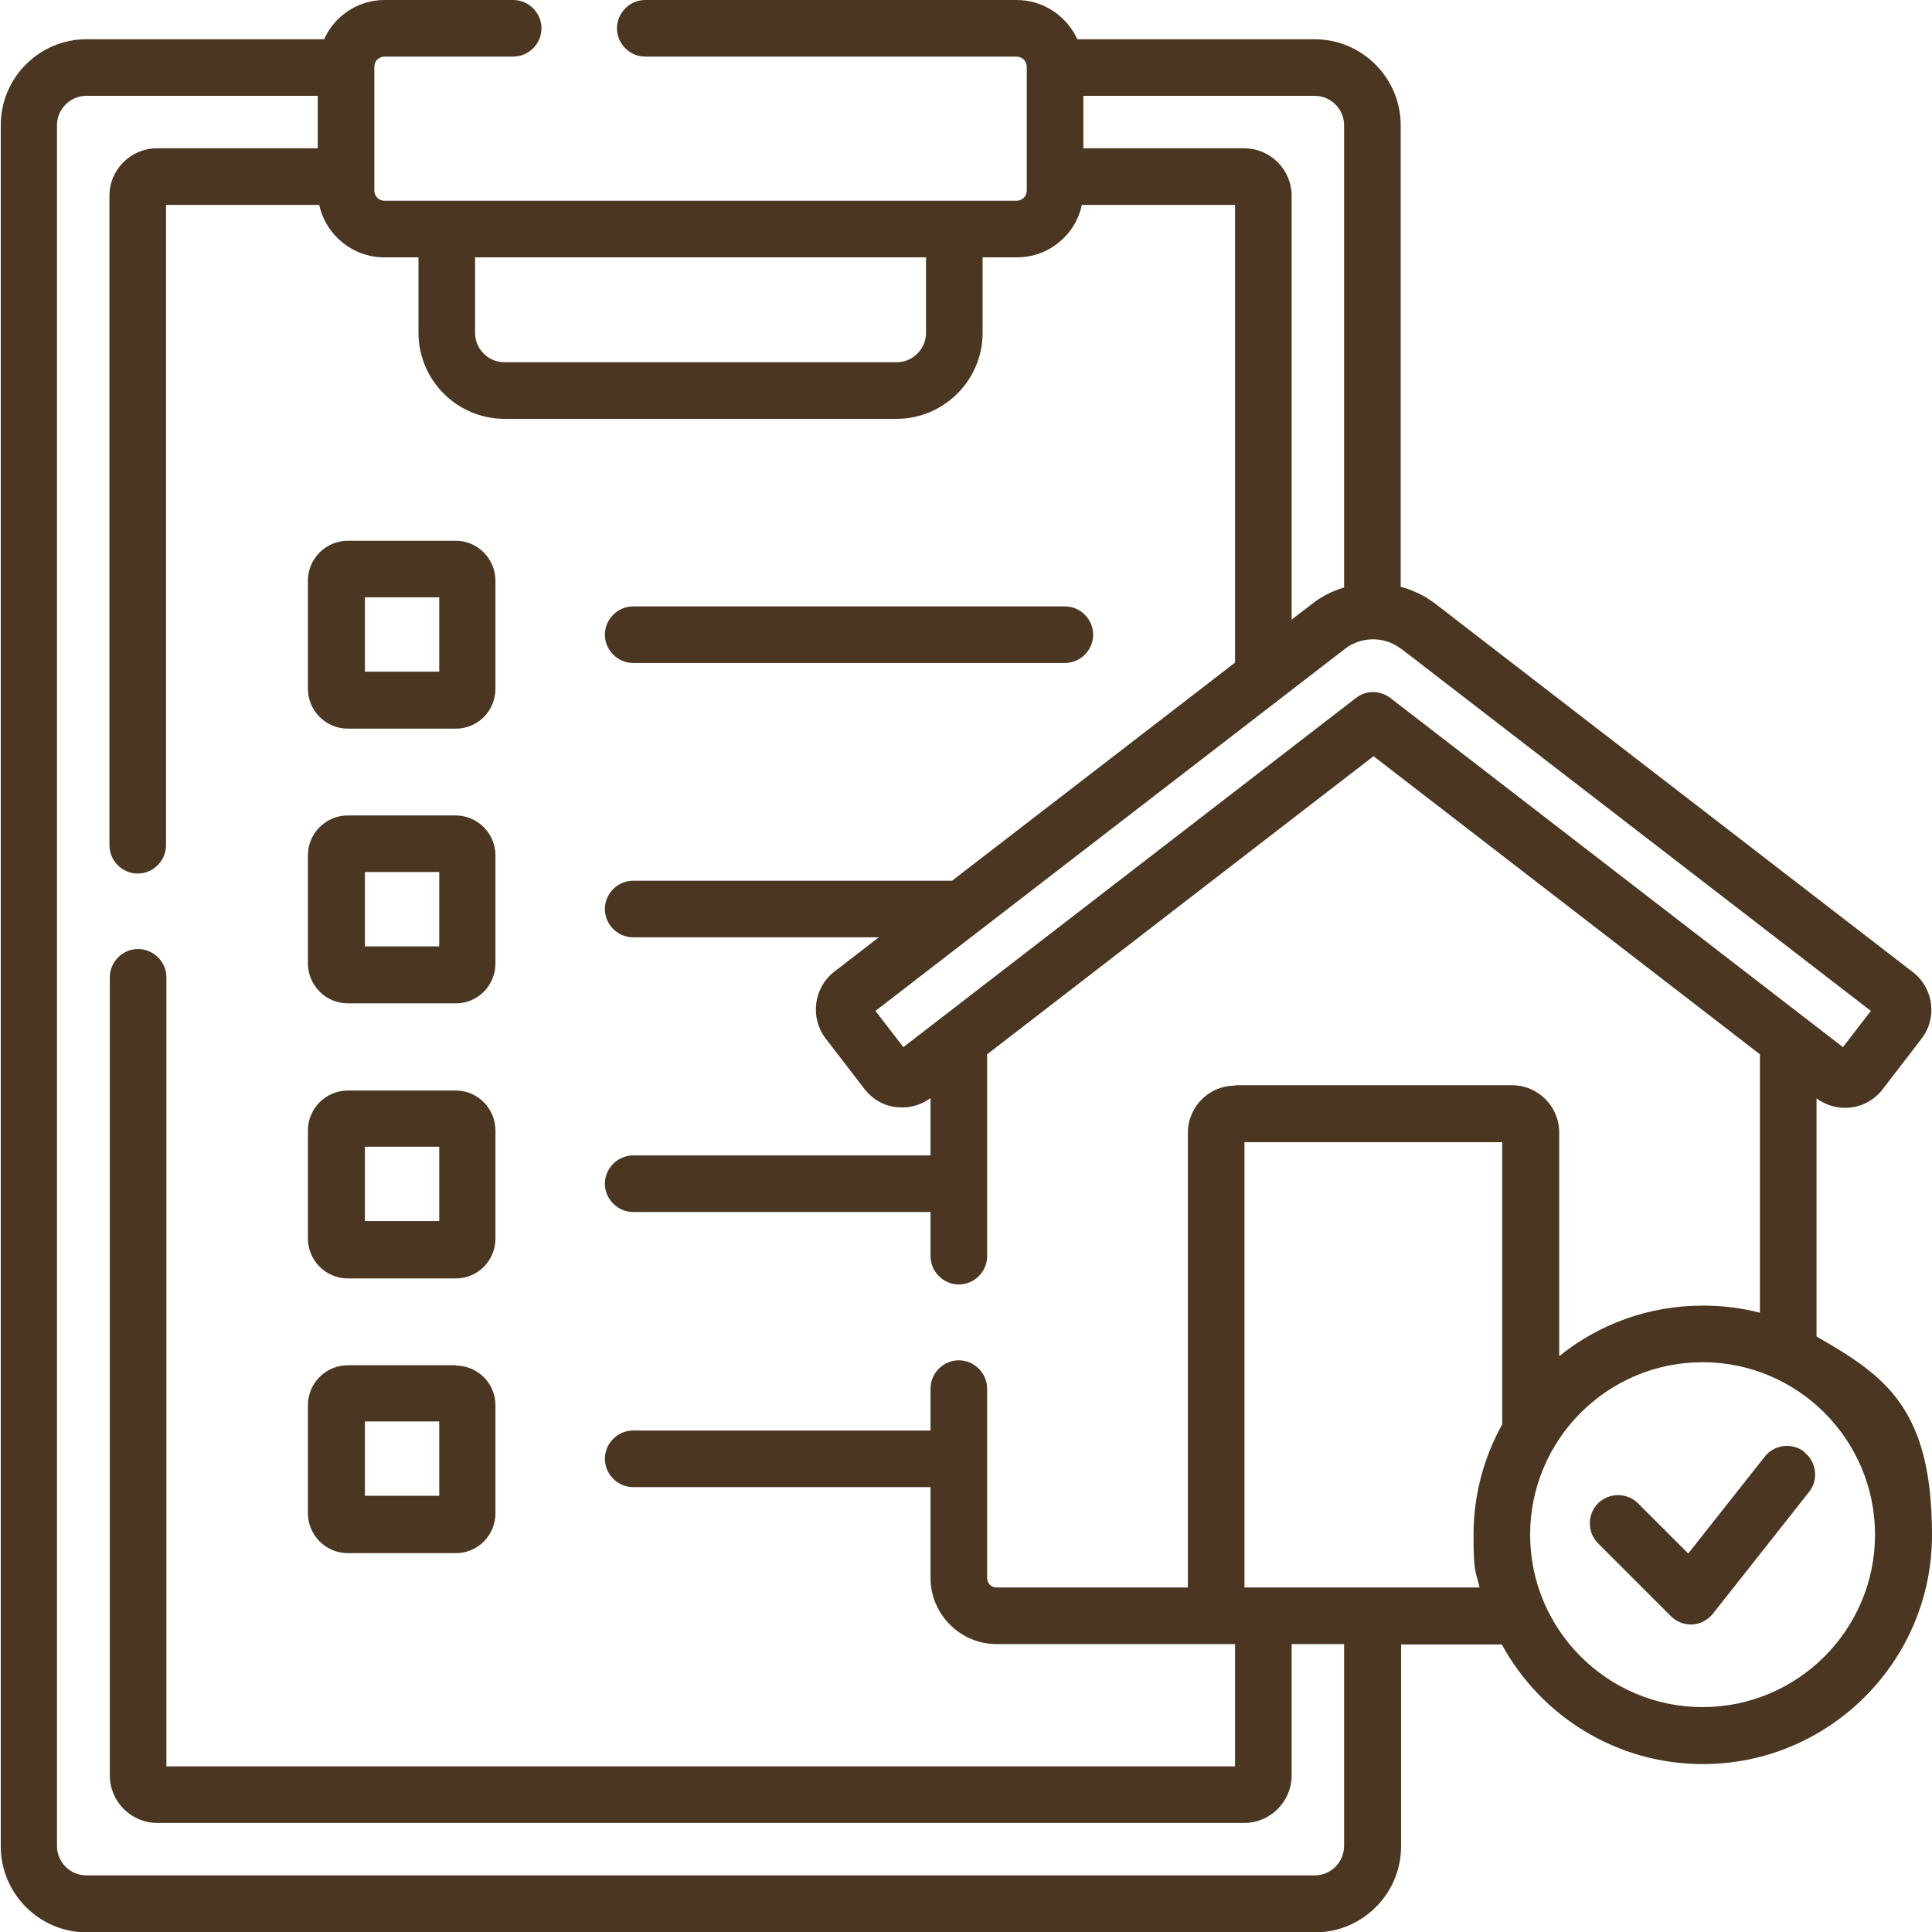 <?xml version="1.0" encoding="UTF-8"?>
<svg id="Capa_1" xmlns="http://www.w3.org/2000/svg" version="1.1" viewBox="0 0 512 512">
  <!-- Generator: Adobe Illustrator 29.0.0, SVG Export Plug-In . SVG Version: 2.1.0 Build 186)  -->
  <defs>
    <style>
      .st0 {
        fill: #4b3621;
      }
    </style>
  </defs>
  <path class="st0" d="M167.8,175.7h114.4c4.1,0,7.5-3.4,7.5-7.5s-3.4-7.5-7.5-7.5h-114.4c-4.1,0-7.5,3.4-7.5,7.5s3.4,7.5,7.5,7.5Z"/>
  <path class="st0" d="M120.8,143.3h-28.6c-5.8,0-10.6,4.7-10.6,10.6v28.6c0,5.8,4.7,10.6,10.6,10.6h28.6c5.8,0,10.5-4.7,10.5-10.6v-28.6c0-5.8-4.7-10.6-10.5-10.6ZM116.4,178h-19.7v-19.7h19.7v19.7Z"/>
  <path class="st0" d="M120.8,216.1h-28.6c-5.8,0-10.6,4.7-10.6,10.6v28.6c0,5.8,4.7,10.6,10.6,10.6h28.6c5.8,0,10.5-4.7,10.5-10.6v-28.6c0-5.8-4.7-10.6-10.6-10.6h0ZM116.4,250.8h-19.7v-19.7h19.7v19.7Z"/>
  <path class="st0" d="M120.8,289h-28.6c-5.8,0-10.6,4.7-10.6,10.6v28.6c0,5.8,4.7,10.6,10.6,10.6h28.6c5.8,0,10.5-4.7,10.5-10.6v-28.6c0-5.8-4.7-10.6-10.5-10.6ZM116.4,323.6h-19.7v-19.7h19.7v19.7Z"/>
  <path class="st0" d="M120.8,361.8h-28.6c-5.8,0-10.6,4.7-10.6,10.6v28.6c0,5.8,4.7,10.6,10.6,10.6h28.6c5.8,0,10.5-4.7,10.5-10.6v-28.6c0-5.8-4.7-10.5-10.5-10.5ZM116.4,396.4h-19.7v-19.7h19.7v19.7Z"/>
  <path class="st0" d="M478.2,384.8c-3.2-2.6-8-2-10.5,1.2l-20.3,25.7-13.3-13.3c-2.9-2.9-7.7-2.9-10.6,0-2.9,2.9-2.9,7.7,0,10.6l19.3,19.3c1.4,1.4,3.3,2.2,5.3,2.2s.3,0,.4,0c2.1-.1,4.1-1.2,5.4-2.8l25.5-32.3c2.6-3.2,2-8-1.2-10.5h0Z"/>
  <path class="st0" d="M481.4,354.2v-63.1c2.6,1.9,5.9,2.8,9.1,2.4,3.3-.4,6.3-2.1,8.4-4.8l10.3-13.4c4.3-5.5,3.2-13.5-2.3-17.7l-126.4-97.5c-2.8-2.2-6-3.7-9.3-4.6V33.2c0-12.5-10.2-22.8-22.8-22.8h-62.9C282.7,4.3,276.6,0,269.4,0h-98.4c-4.1,0-7.5,3.4-7.5,7.5s3.4,7.5,7.5,7.5h98.4c1.5,0,2.7,1.2,2.7,2.7v32.8c0,1.5-1.2,2.7-2.7,2.7H101.9c-1.5,0-2.7-1.2-2.7-2.7V17.7c0-1.5,1.2-2.7,2.7-2.7h34.1c4.1,0,7.5-3.4,7.5-7.5S140.1,0,136,0h-34.1C94.8,0,88.6,4.3,85.9,10.4H22.9C10.4,10.4.2,20.6.2,33.2v456.1c0,12.5,10.2,22.8,22.8,22.8h325.5c12.5,0,22.8-10.2,22.8-22.8v-53.5h26.7c10.3,18.9,30.3,31.7,53.3,31.7,33.4,0,60.7-27.2,60.7-60.7s-12.3-42.1-30.4-52.5h0ZM371.3,171.9l124.5,96-7.4,9.6-119.9-92.5c-1.3-1-3-1.6-4.6-1.6s-3.2.5-4.6,1.6l-119.9,92.5-7.4-9.6,124.5-96c4.3-3.3,10.4-3.3,14.7,0h0ZM287.1,25.4h61.3c4.3,0,7.8,3.5,7.8,7.8v122.5c-3.1.9-6.1,2.4-8.7,4.5l-5.2,4V51.9c0-6.9-5.6-12.6-12.6-12.6h-42.6v-13.9h0ZM126,68.2h119.4v20c0,4.3-3.5,7.8-7.8,7.8h-103.9c-4.3,0-7.8-3.5-7.8-7.8v-20ZM398.2,377.3c-4.9,8.7-7.7,18.8-7.7,29.4s.6,9.5,1.6,14h-62.3v-118h68.3v74.6h0ZM327.3,287.7c-6.9,0-12.5,5.6-12.5,12.5v120.5h-50.7c-1.4,0-2.5-1.1-2.5-2.5v-50.2c0-4.1-3.4-7.5-7.5-7.5s-7.5,3.4-7.5,7.5v11.1h-78.8c-4.1,0-7.5,3.4-7.5,7.5s3.4,7.5,7.5,7.5h78.8v24.1c0,9.6,7.9,17.5,17.5,17.5h63.2v32.4H44.1v-209.1c0-4.1-3.4-7.5-7.5-7.5s-7.5,3.4-7.5,7.5v211.5c0,6.9,5.6,12.6,12.6,12.6h288c6.9,0,12.6-5.6,12.6-12.6v-34.8h13.9v53.5c0,4.3-3.5,7.8-7.8,7.8H22.9c-4.3,0-7.8-3.5-7.8-7.8V33.2c0-4.3,3.5-7.8,7.8-7.8h61.3v13.9h-42.6c-6.9,0-12.6,5.6-12.6,12.6v172.1c0,4.1,3.4,7.5,7.5,7.5s7.5-3.4,7.5-7.5V54.3h40.6c1.7,7.9,8.8,13.9,17.2,13.9h9.1v20c0,12.5,10.2,22.8,22.8,22.8h103.9c12.5,0,22.8-10.2,22.8-22.8v-20h9.1c8.4,0,15.5-5.9,17.2-13.9h40.6v121.3l-75,57.8h-84.5c-4.1,0-7.5,3.4-7.5,7.5s3.4,7.5,7.5,7.5h65.1l-11.8,9.1c-5.5,4.3-6.5,12.2-2.3,17.7l10.3,13.4c2.1,2.7,5,4.4,8.4,4.8.6,0,1.1.1,1.6.1,2.7,0,5.3-.9,7.5-2.5v15.2h-78.8c-4.1,0-7.5,3.4-7.5,7.5s3.4,7.5,7.5,7.5h78.8v11.7c0,4.1,3.4,7.5,7.5,7.5s7.5-3.4,7.5-7.5v-53.5l102.4-79,102.4,79v68.5c-4.9-1.3-10-1.9-15.2-1.9-14.4,0-27.6,5-38,13.4v-59.3c0-6.9-5.6-12.5-12.5-12.5h-73.3ZM451.2,452.4c-25.2,0-45.7-20.5-45.7-45.7s20.5-45.7,45.7-45.7,45.7,20.5,45.7,45.7-20.5,45.7-45.7,45.7Z"/>
</svg>